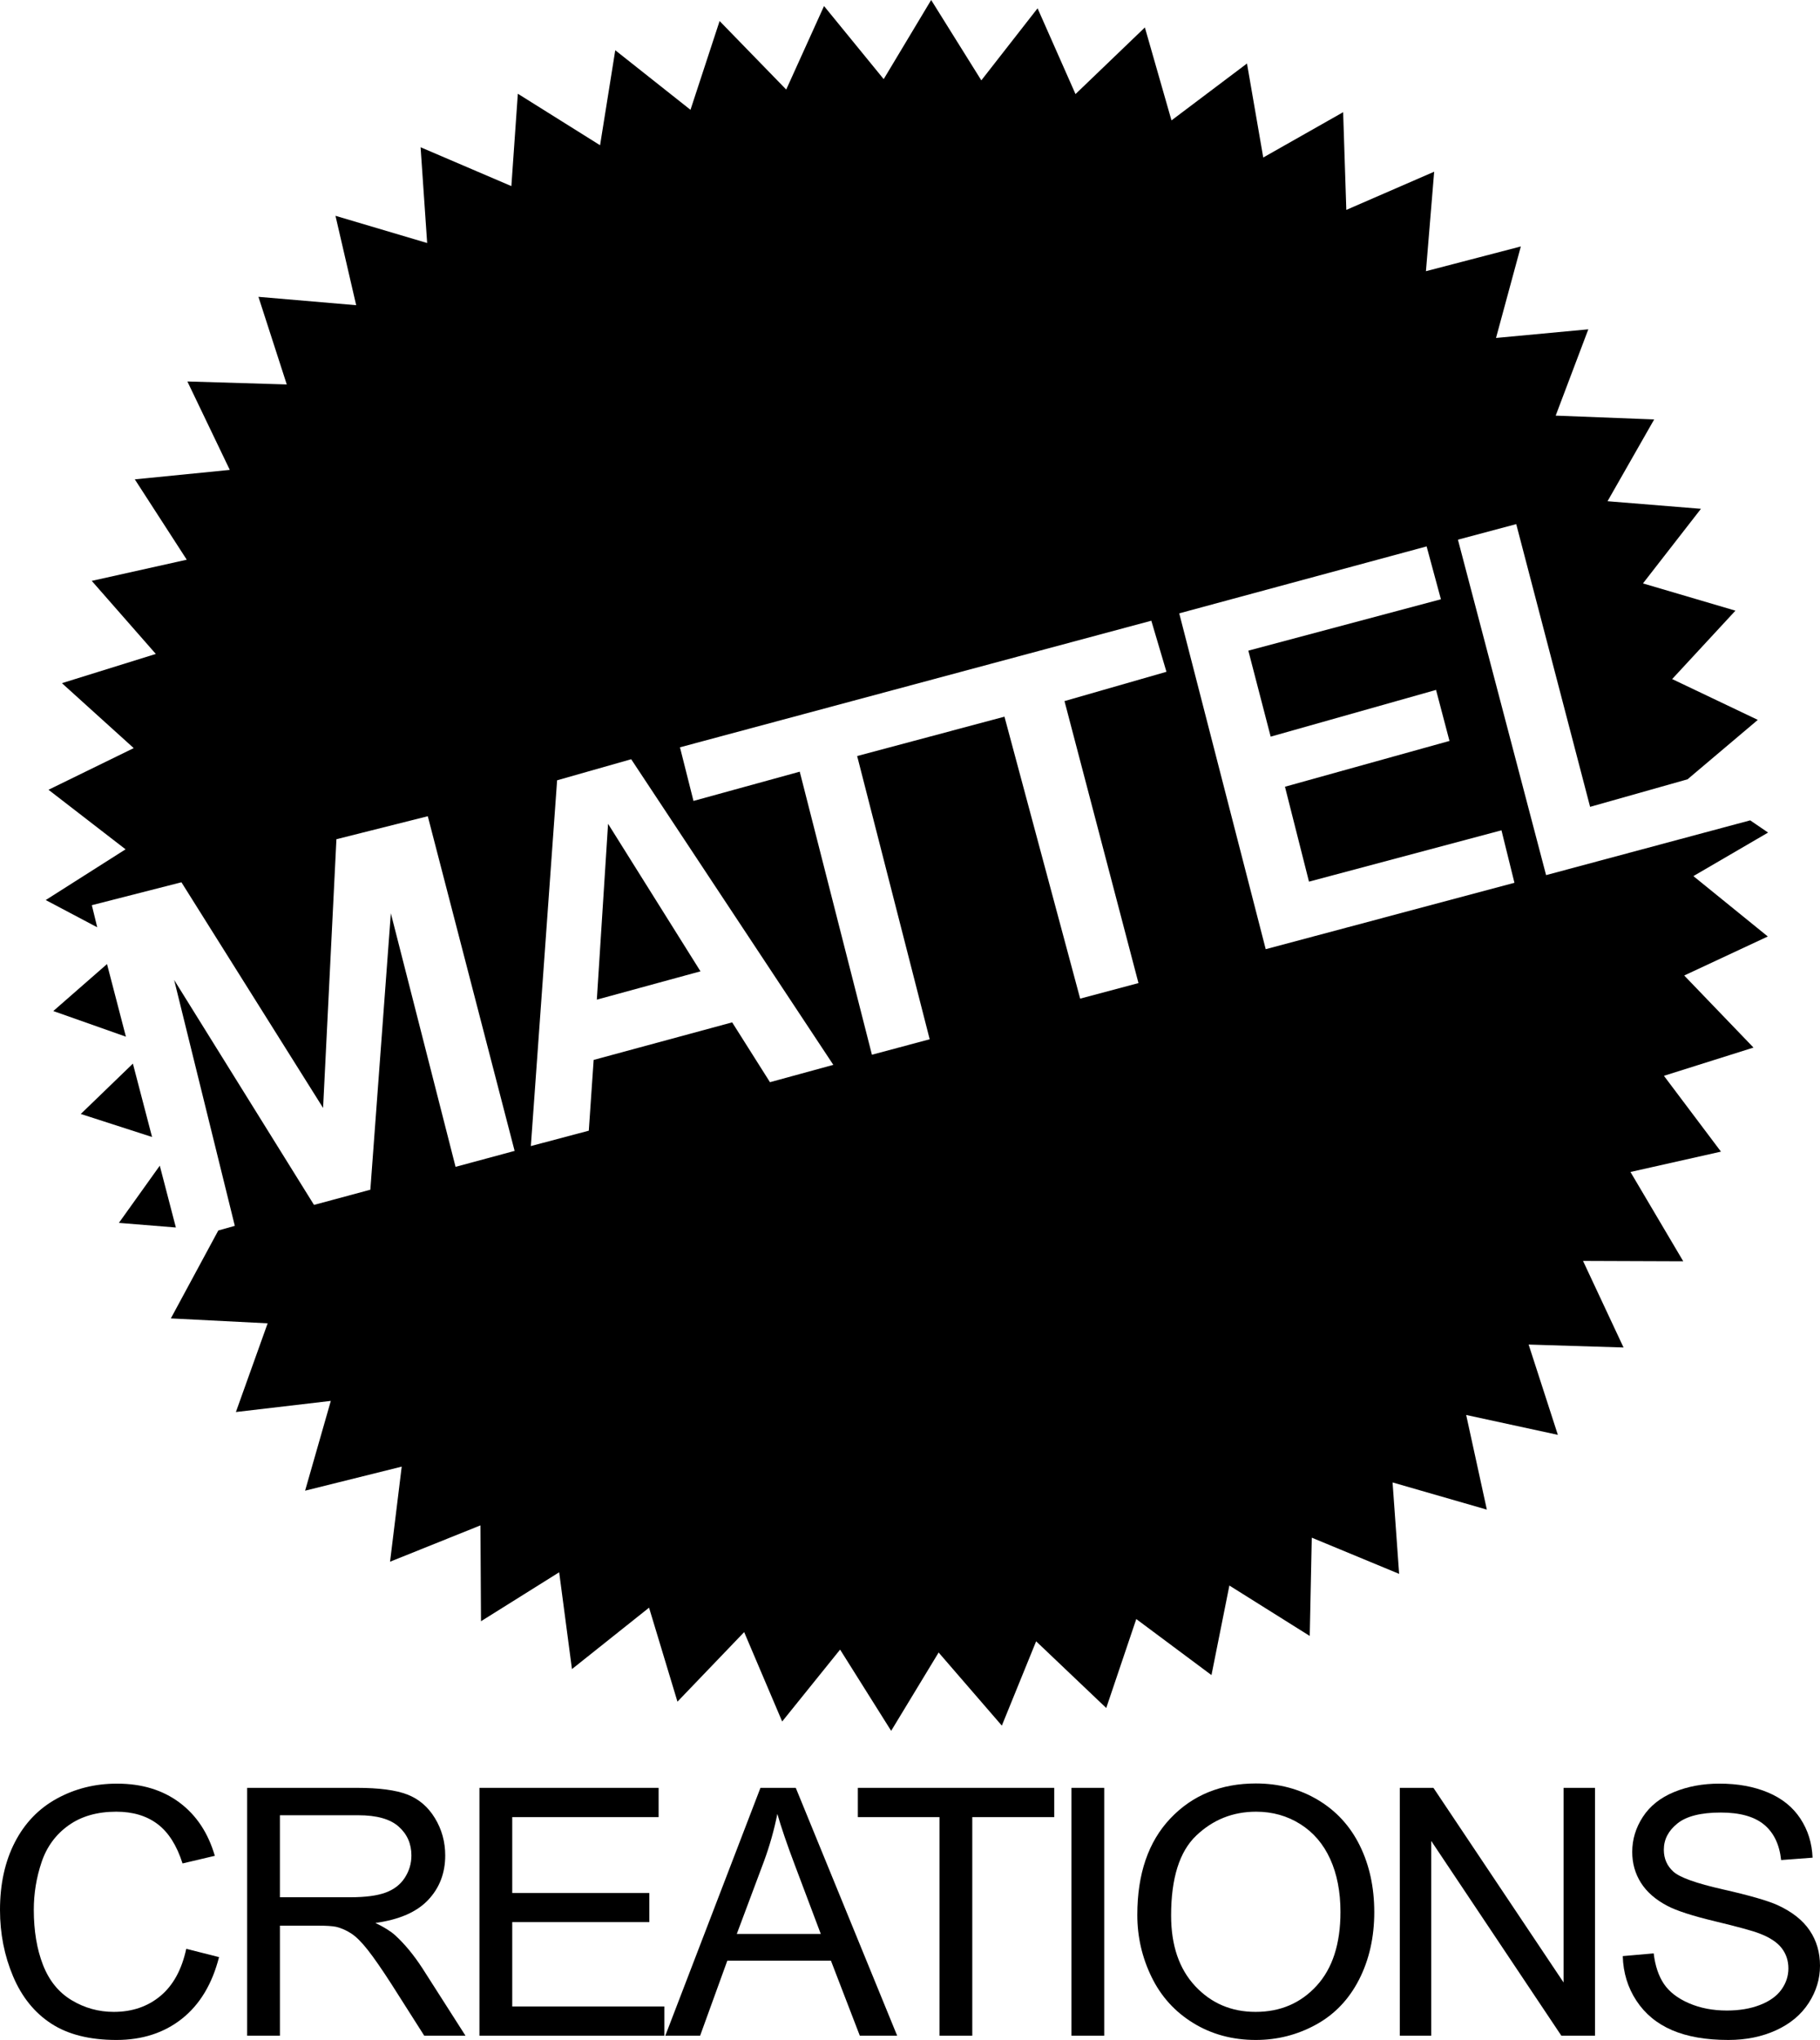 <?xml version="1.0" encoding="utf-8"?>
<!-- Generator: Adobe Illustrator 16.0.0, SVG Export Plug-In . SVG Version: 6.00 Build 0)  -->
<!DOCTYPE svg PUBLIC "-//W3C//DTD SVG 1.1//EN" "http://www.w3.org/Graphics/SVG/1.1/DTD/svg11.dtd">
<svg version="1.1"
	 id="svg4695" xmlns:dc="http://purl.org/dc/elements/1.1/" xmlns:cc="http://creativecommons.org/ns#" xmlns:rdf="http://www.w3.org/1999/02/22-rdf-syntax-ns#" xmlns:svg="http://www.w3.org/2000/svg" xmlns:sodipodi="http://sodipodi.sourceforge.net/DTD/sodipodi-0.dtd" xmlns:inkscape="http://www.inkscape.org/namespaces/inkscape" sodipodi:docname="Mattel.svg" inkscape:version="0.91 r13725"
	 xmlns="http://www.w3.org/2000/svg" xmlns:xlink="http://www.w3.org/1999/xlink" x="0px" y="0px" width="892.557px"
	 height="1000px" viewBox="51.496 0 892.557 1000" enable-background="new 51.496 0 892.557 1000" xml:space="preserve">
<sodipodi:namedview  inkscape:cy="420.66384" inkscape:cx="513.77248" inkscape:zoom="0.3535534" showgrid="false" guidetolerance="10" gridtolerance="10" objecttolerance="10" bordercolor="#666666" pagecolor="#ffffff" borderopacity="1" id="namedview4756" inkscape:current-layer="svg4695" inkscape:window-maximized="1" inkscape:window-y="-8" inkscape:window-x="-8" inkscape:window-height="705" inkscape:window-width="1366" inkscape:pageshadow="2" inkscape:pageopacity="0">
	</sodipodi:namedview>
<g>
	<polygon points="103.978,472.59 77.632,495.618 113.243,508.19 	"/>
	<polygon points="116.668,521.392 91.11,546.077 126.069,557.362 116.668,521.392 	"/>
	<polygon points="129.857,571.423 109.802,599.468 137.747,601.731 129.857,571.423 	"/>
	<path d="M349.702,403.83l-5.51,86.2l50.83-13.88L349.702,403.83z M349.702,403.83l-5.51,86.2l50.83-13.88L349.702,403.83z
		 M881.962,429.47l36.63-21.34l-8.77-5.99l-100.1,26.85l-43.23-164.43l28.59-7.64l36.23,138.6l47.779-13.5l34.461-29.13l-42-20.01
		l31.029-33.53l-45.35-13.36l28.439-36.57l-45.81-3.72l22.87-40.09l-48.3-1.87l16-42.31l-45.261,4.23l12.17-44.85l-46.539,12.13
		l4.039-48.77l-43.09,18.72L710.192,55l-39.18,22.21l-7.971-46.08l-37.029,27.89l-13.051-45.56l-34.02,32.66L560.342,4.07
		l-27.59,35.33L508.152,0l-23.28,38.79l-29.26-35.83l-18.54,40.94l-32.67-33.59l-14.28,43.52l-36.89-29.2l-7.45,46.57l-40.33-25.25
		l-3.17,45.28l-44.52-19.05l3.22,46.95l-44.96-13.34l10.149,43.82l-47.93-4.1l13.89,42.95L143.393,187l20.8,43.35l-46.58,4.63
		l25.47,39.39l-46.59,10.38l31.42,35.82l-46.05,14.32l35.21,31.84l-41.79,20.42l37.79,29.19l-39.15,24.87l25.261,13.36l-2.65-10.84
		l43.94-11.23l69.47,110.62l6.54-131.73l44.81-11.27l42.58,164.06l-28.96,7.811l-31.74-124.3l-10.05,135.51l-27.63,7.45
		l-68.59-110.27l29.75,120.54l-8.1,2.271l-23.271,43.1l47.47,2.41l-15.569,43.479l46.55-5.449l-12.61,44.01l47.38-11.79l-5.72,46.61
		l44.33-17.811l0.27,46.99l38.341-24l6.27,47.46l37.811-30.11l13.93,46.08l32.71-34.1l18.64,43.82l28.41-35.25l25.03,39.81h0.02
		l23.271-38.38l31,35.84l16.819-41.33l34.381,32.69l14.729-43.601l36.88,27.471l8.78-43.9l39.41,24.71l1-48.17l42.84,17.74
		l-3.22-44.82l46.239,13.33l-10.14-46.399l44.96,9.739l-14.33-44.26l46.55,1.45l-19.88-42.461l49.15,0.181l-25.88-43.771l44.38-9.97
		l-27.97-37.17l43.93-13.84l-33.98-35.33l40.99-19.13L881.962,429.47z M429.103,530.5l-18.54-29.33l-67.931,18.41l-2.38,34.689
		l-28.42,7.541l12.88-179.3l36.33-10.33L460.172,522L429.103,530.5z M609.822,481.92l-28.6,7.61l-37.12-138.21l-72.24,19.3
		l35.57,138.841l-28.33,7.569l-35.4-138.75l-52.11,14.34l-6.63-26.28l231.16-62.06l7.42,25.04l-50,14.36L609.822,481.92z
		 M672.223,465.29l-42.41-164.62l121.319-32.82l7.011,25.92l-94.44,25.19l10.95,42.15l81.1-22.91l6.59,25.01l-80.68,22.45
		l11.78,46.53l94.399-25.16l6.36,25.72L672.223,465.29z M344.192,490.03l50.83-13.88l-45.32-72.32L344.192,490.03z"/>
	<g>
		<defs>
			<polygon id="SVGID_1_" points="103.626,473.333 78.94,494.917 112.3,506.669 113.295,507.751 77.627,495.175 104.005,472.13 
				103.626,473.333 103.626,473.333 			"/>
		</defs>
		<clipPath id="SVGID_2_">
			<use xlink:href="#SVGID_1_"  overflow="visible"/>
		</clipPath>
		<g id="g4734" transform="matrix(3.641,0,0,3.641,-2.31,-1.361)" clip-path="url(#SVGID_2_)">
		</g>
	</g>
	<g>
		<defs>
			<polygon id="SVGID_3_" points="116.359,522.245 92.411,545.399 125.129,555.925 126.133,556.995 91.134,545.69 116.733,520.972 
				116.359,522.245 116.359,522.245 			"/>
		</defs>
		<clipPath id="SVGID_4_">
			<use xlink:href="#SVGID_3_"  overflow="visible"/>
		</clipPath>
		<g id="g4742" transform="matrix(3.641,0,0,3.641,-2.31,-1.361)" clip-path="url(#SVGID_4_)">
		</g>
	</g>
	<g>
		<defs>
			<polygon id="SVGID_5_" points="129.606,572.657 111.078,598.569 136.944,600.681 137.829,601.413 109.848,599.149 
				129.903,571.104 129.606,572.657 129.606,572.657 			"/>
		</defs>
		<clipPath id="SVGID_6_">
			<use xlink:href="#SVGID_5_"  overflow="visible"/>
		</clipPath>
		<g id="g4750" transform="matrix(3.641,0,0,3.641,-2.31,-1.361)" clip-path="url(#SVGID_6_)">
		</g>
	</g>
	<path d="M142.838,955.325l16.08,4.061c-3.371,13.207-9.437,23.279-18.194,30.213c-8.758,6.936-19.465,10.402-32.118,10.402
		c-13.097,0-23.747-2.666-31.953-8c-8.206-5.33-14.45-13.053-18.732-23.166c-4.282-10.111-6.424-20.971-6.424-32.574
		c0-12.654,2.417-23.691,7.253-33.113c4.834-9.422,11.715-16.578,20.639-21.467c8.924-4.893,18.746-7.336,29.467-7.336
		c12.156,0,22.379,3.094,30.668,9.283c8.289,6.188,14.063,14.893,17.323,26.109l-15.831,3.73
		c-2.818-8.842-6.908-15.279-12.268-19.313c-5.36-4.035-12.102-6.051-20.225-6.051c-9.339,0-17.145,2.236-23.416,6.713
		s-10.679,10.484-13.221,18.029c-2.541,7.541-3.813,15.32-3.813,23.332c0,10.332,1.506,19.354,4.518,27.063
		c3.012,7.707,7.694,13.469,14.049,17.281c6.355,3.813,13.234,5.719,20.64,5.719c9.007,0,16.632-2.598,22.876-7.791
		S140.627,965.548,142.838,955.325z"/>
	<path d="M172.696,997.929V876.417h53.876c10.83,0,19.063,1.092,24.7,3.273c5.637,2.184,10.14,6.037,13.511,11.563
		c3.37,5.525,5.056,11.633,5.056,18.318c0,8.621-2.791,15.887-8.371,21.799c-5.582,5.914-14.202,9.67-25.861,11.273
		c4.255,2.043,7.488,4.061,9.698,6.051c4.696,4.311,9.146,9.697,13.345,16.162l21.137,33.072h-20.225l-16.08-25.281
		c-4.697-7.293-8.566-12.875-11.604-16.742c-3.04-3.867-5.761-6.576-8.164-8.123s-4.849-2.625-7.336-3.232
		c-1.823-0.387-4.808-0.58-8.952-0.58h-18.648v53.959H172.696z M188.776,930.044h34.563c7.349,0,13.096-0.758,17.24-2.277
		c4.145-1.521,7.294-3.951,9.449-7.295s3.232-6.977,3.232-10.9c0-5.746-2.086-10.473-6.258-14.174
		c-4.173-3.701-10.763-5.553-19.769-5.553h-38.459V930.044z"/>
	<path d="M286.624,997.929V876.417h87.861v14.34h-71.781v37.215h67.222v14.258h-67.222v41.359h74.599v14.34H286.624z"/>
	<path d="M377.767,997.929l46.666-121.512h17.322l49.73,121.512h-18.316l-14.173-36.801h-50.81l-13.346,36.801H377.767z
		 M412.828,948.03h41.194l-12.682-33.652c-3.868-10.221-6.742-18.621-8.62-25.197c-1.548,7.791-3.729,15.529-6.548,23.209
		L412.828,948.03z"/>
	<path d="M512.238,997.929V890.757h-40.04v-14.34h96.321v14.34h-40.201v107.172H512.238z"/>
	<path d="M576.94,997.929V876.417h16.08v121.512H576.94z"/>
	<path d="M609.25,938.747c0-20.168,5.414-35.959,16.246-47.371c10.83-11.41,24.809-17.115,41.939-17.115
		c11.217,0,21.328,2.682,30.338,8.041c9.006,5.359,15.873,12.834,20.596,22.422c4.727,9.586,7.088,20.459,7.088,32.615
		c0,12.322-2.486,23.348-7.459,33.072c-4.975,9.725-12.02,17.088-21.137,22.088c-9.117,5.002-18.953,7.502-29.508,7.502
		c-11.439,0-21.662-2.764-30.668-8.289c-9.008-5.525-15.832-13.068-20.473-22.627C611.57,959.526,609.25,949.413,609.25,938.747z
		 M625.826,938.997c0,14.643,3.939,26.178,11.811,34.604c7.877,8.428,17.752,12.641,29.633,12.641
		c12.102,0,22.061-4.254,29.881-12.764s11.729-20.582,11.729-36.223c0-9.889-1.672-18.525-5.014-25.9
		c-3.344-7.379-8.234-13.096-14.672-17.16c-6.438-4.059-13.662-6.09-21.674-6.09c-11.385,0-21.178,3.908-29.385,11.727
		C629.93,907.651,625.826,920.706,625.826,938.997z"/>
	<path d="M737.979,997.929V876.417h16.496l63.822,95.402v-95.402h15.416v121.512h-16.494l-63.822-95.486v95.486H737.979z"/>
	<path d="M847.324,958.89l15.168-1.326c0.719,6.078,2.391,11.064,5.014,14.961c2.625,3.895,6.701,7.045,12.227,9.449
		c5.525,2.402,11.742,3.605,18.65,3.605c6.133,0,11.549-0.912,16.246-2.736c4.695-1.822,8.191-4.322,10.486-7.5
		c2.291-3.178,3.438-6.645,3.438-10.402c0-3.813-1.105-7.141-3.314-9.988c-2.211-2.846-5.857-5.236-10.941-7.17
		c-3.26-1.271-10.473-3.244-21.633-5.926c-11.164-2.68-18.982-5.207-23.457-7.584c-5.803-3.039-10.127-6.811-12.973-11.314
		c-2.848-4.504-4.268-9.545-4.268-15.127c0-6.135,1.74-11.865,5.221-17.199c3.482-5.332,8.564-9.379,15.252-12.143
		c6.686-2.764,14.119-4.145,22.297-4.145c9.006,0,16.951,1.449,23.828,4.352c6.881,2.9,12.17,7.17,15.873,12.807
		c3.703,5.635,5.691,12.018,5.969,19.146l-15.416,1.16c-0.83-7.68-3.635-13.482-8.414-17.406s-11.84-5.885-21.178-5.885
		c-9.727,0-16.813,1.783-21.262,5.346c-4.447,3.564-6.672,7.861-6.672,12.889c0,4.367,1.576,7.957,4.725,10.775
		c3.096,2.818,11.176,5.705,24.246,8.66c13.068,2.959,22.033,5.541,26.896,7.752c7.072,3.26,12.295,7.391,15.666,12.393
		c3.369,5,5.055,10.76,5.055,17.281c0,6.465-1.852,12.557-5.553,18.275c-3.701,5.721-9.021,10.168-15.957,13.346
		c-6.934,3.176-14.74,4.766-23.414,4.766c-10.998,0-20.213-1.604-27.645-4.807c-7.432-3.205-13.262-8.027-17.486-14.465
		C849.77,974.292,847.545,967.013,847.324,958.89z"/>
</g>
</svg>
